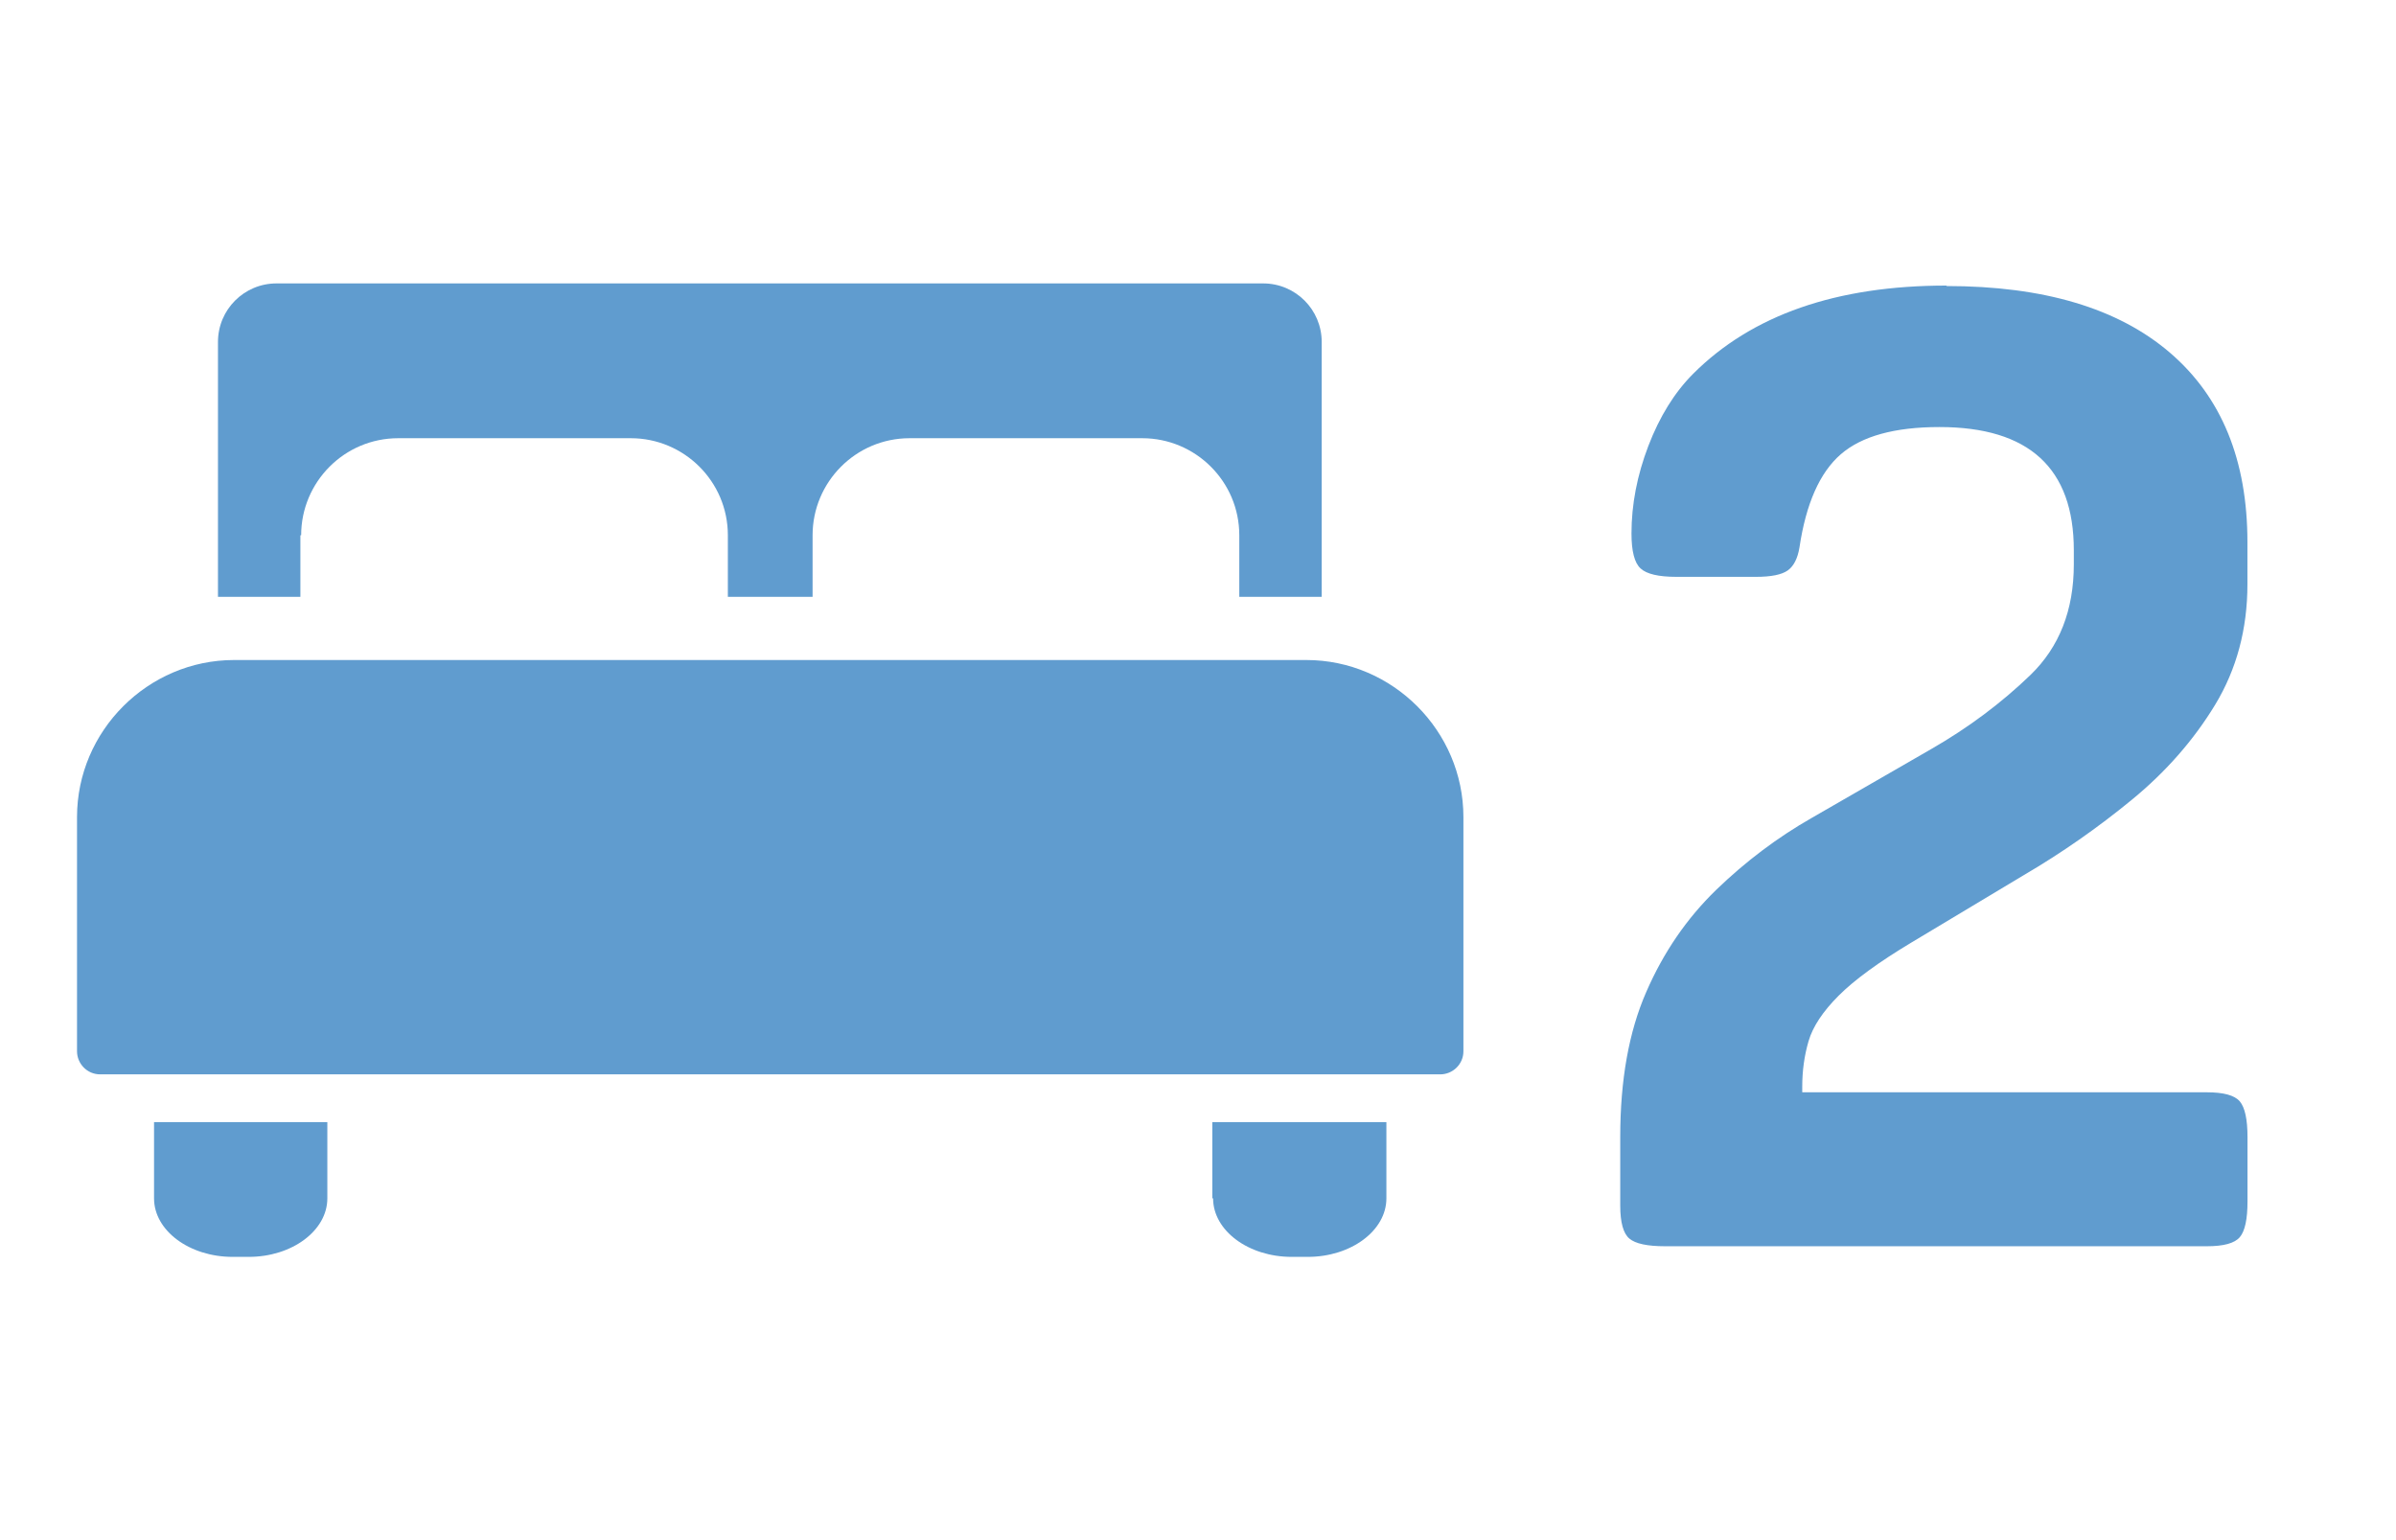 <?xml version="1.0" encoding="UTF-8"?><svg id="Layer_1" xmlns="http://www.w3.org/2000/svg" viewBox="0 0 31.108 20"><defs><style>.cls-1{fill:#609ccf;}</style></defs><path class="cls-1" d="M16.96,8.57H3.04c-1.12,0-2.04.92-2.04,2.04v3.04c0,.16.13.3.3.3h17.4c.16,0,.3-.13.3-.3v-3.04c0-1.12-.92-2.04-2.04-2.04Z"/><path class="cls-1" d="M3.91,6.95c0-.69.56-1.26,1.26-1.26h3.02c.69,0,1.26.56,1.26,1.26v.8h1.1v-.8c0-.69.56-1.26,1.26-1.26h3.02c.69,0,1.26.56,1.26,1.26v.8h1.07v-3.31c0-.42-.34-.76-.76-.76H3.59c-.42,0-.76.34-.76.76v3.31h1.07v-.8h.01Z"/><path class="cls-1" d="M2,15.56c0,.42.46.76,1.02.76h.21c.56,0,1.02-.34,1.02-.76v-.99h-2.25v.99Z"/><path class="cls-1" d="M15.75,15.56c0,.42.46.76,1.02.76h.21c.56,0,1.02-.34,1.02-.76v-.99h-2.26v.99h.01Z"/><path class="cls-1" d="M25.271,3.714c1.261,0,2.227.288,2.899.863.673.576,1.009,1.397,1.009,2.463v.546c0,.581-.14,1.103-.418,1.563-.279.46-.64.872-1.082,1.235s-.911.691-1.408.982l-1.454.872c-.425.255-.739.484-.945.69s-.336.403-.391.591c-.055.188-.082.385-.082.591v.073h5.253c.219,0,.36.039.428.118.066.078.1.233.1.463v.836c0,.23-.033.385-.1.464-.067.079-.209.118-.428.118h-7.034c-.23,0-.385-.033-.464-.1-.078-.066-.118-.209-.118-.428v-.891c0-.739.112-1.366.337-1.881.224-.516.527-.957.908-1.327.382-.369.797-.682,1.245-.937l1.546-.891c.484-.278.914-.6,1.29-.963.376-.364.563-.843.563-1.437v-.182c0-1.066-.582-1.6-1.745-1.6-.581,0-1.009.118-1.281.354s-.451.64-.536,1.209c-.024.146-.076.245-.154.3-.079.055-.216.082-.409.082h-1.036c-.23,0-.385-.036-.464-.109-.079-.072-.118-.224-.118-.454,0-.376.073-.755.219-1.137.146-.381.339-.693.581-.936.764-.764,1.86-1.146,3.29-1.146Z"/></svg>